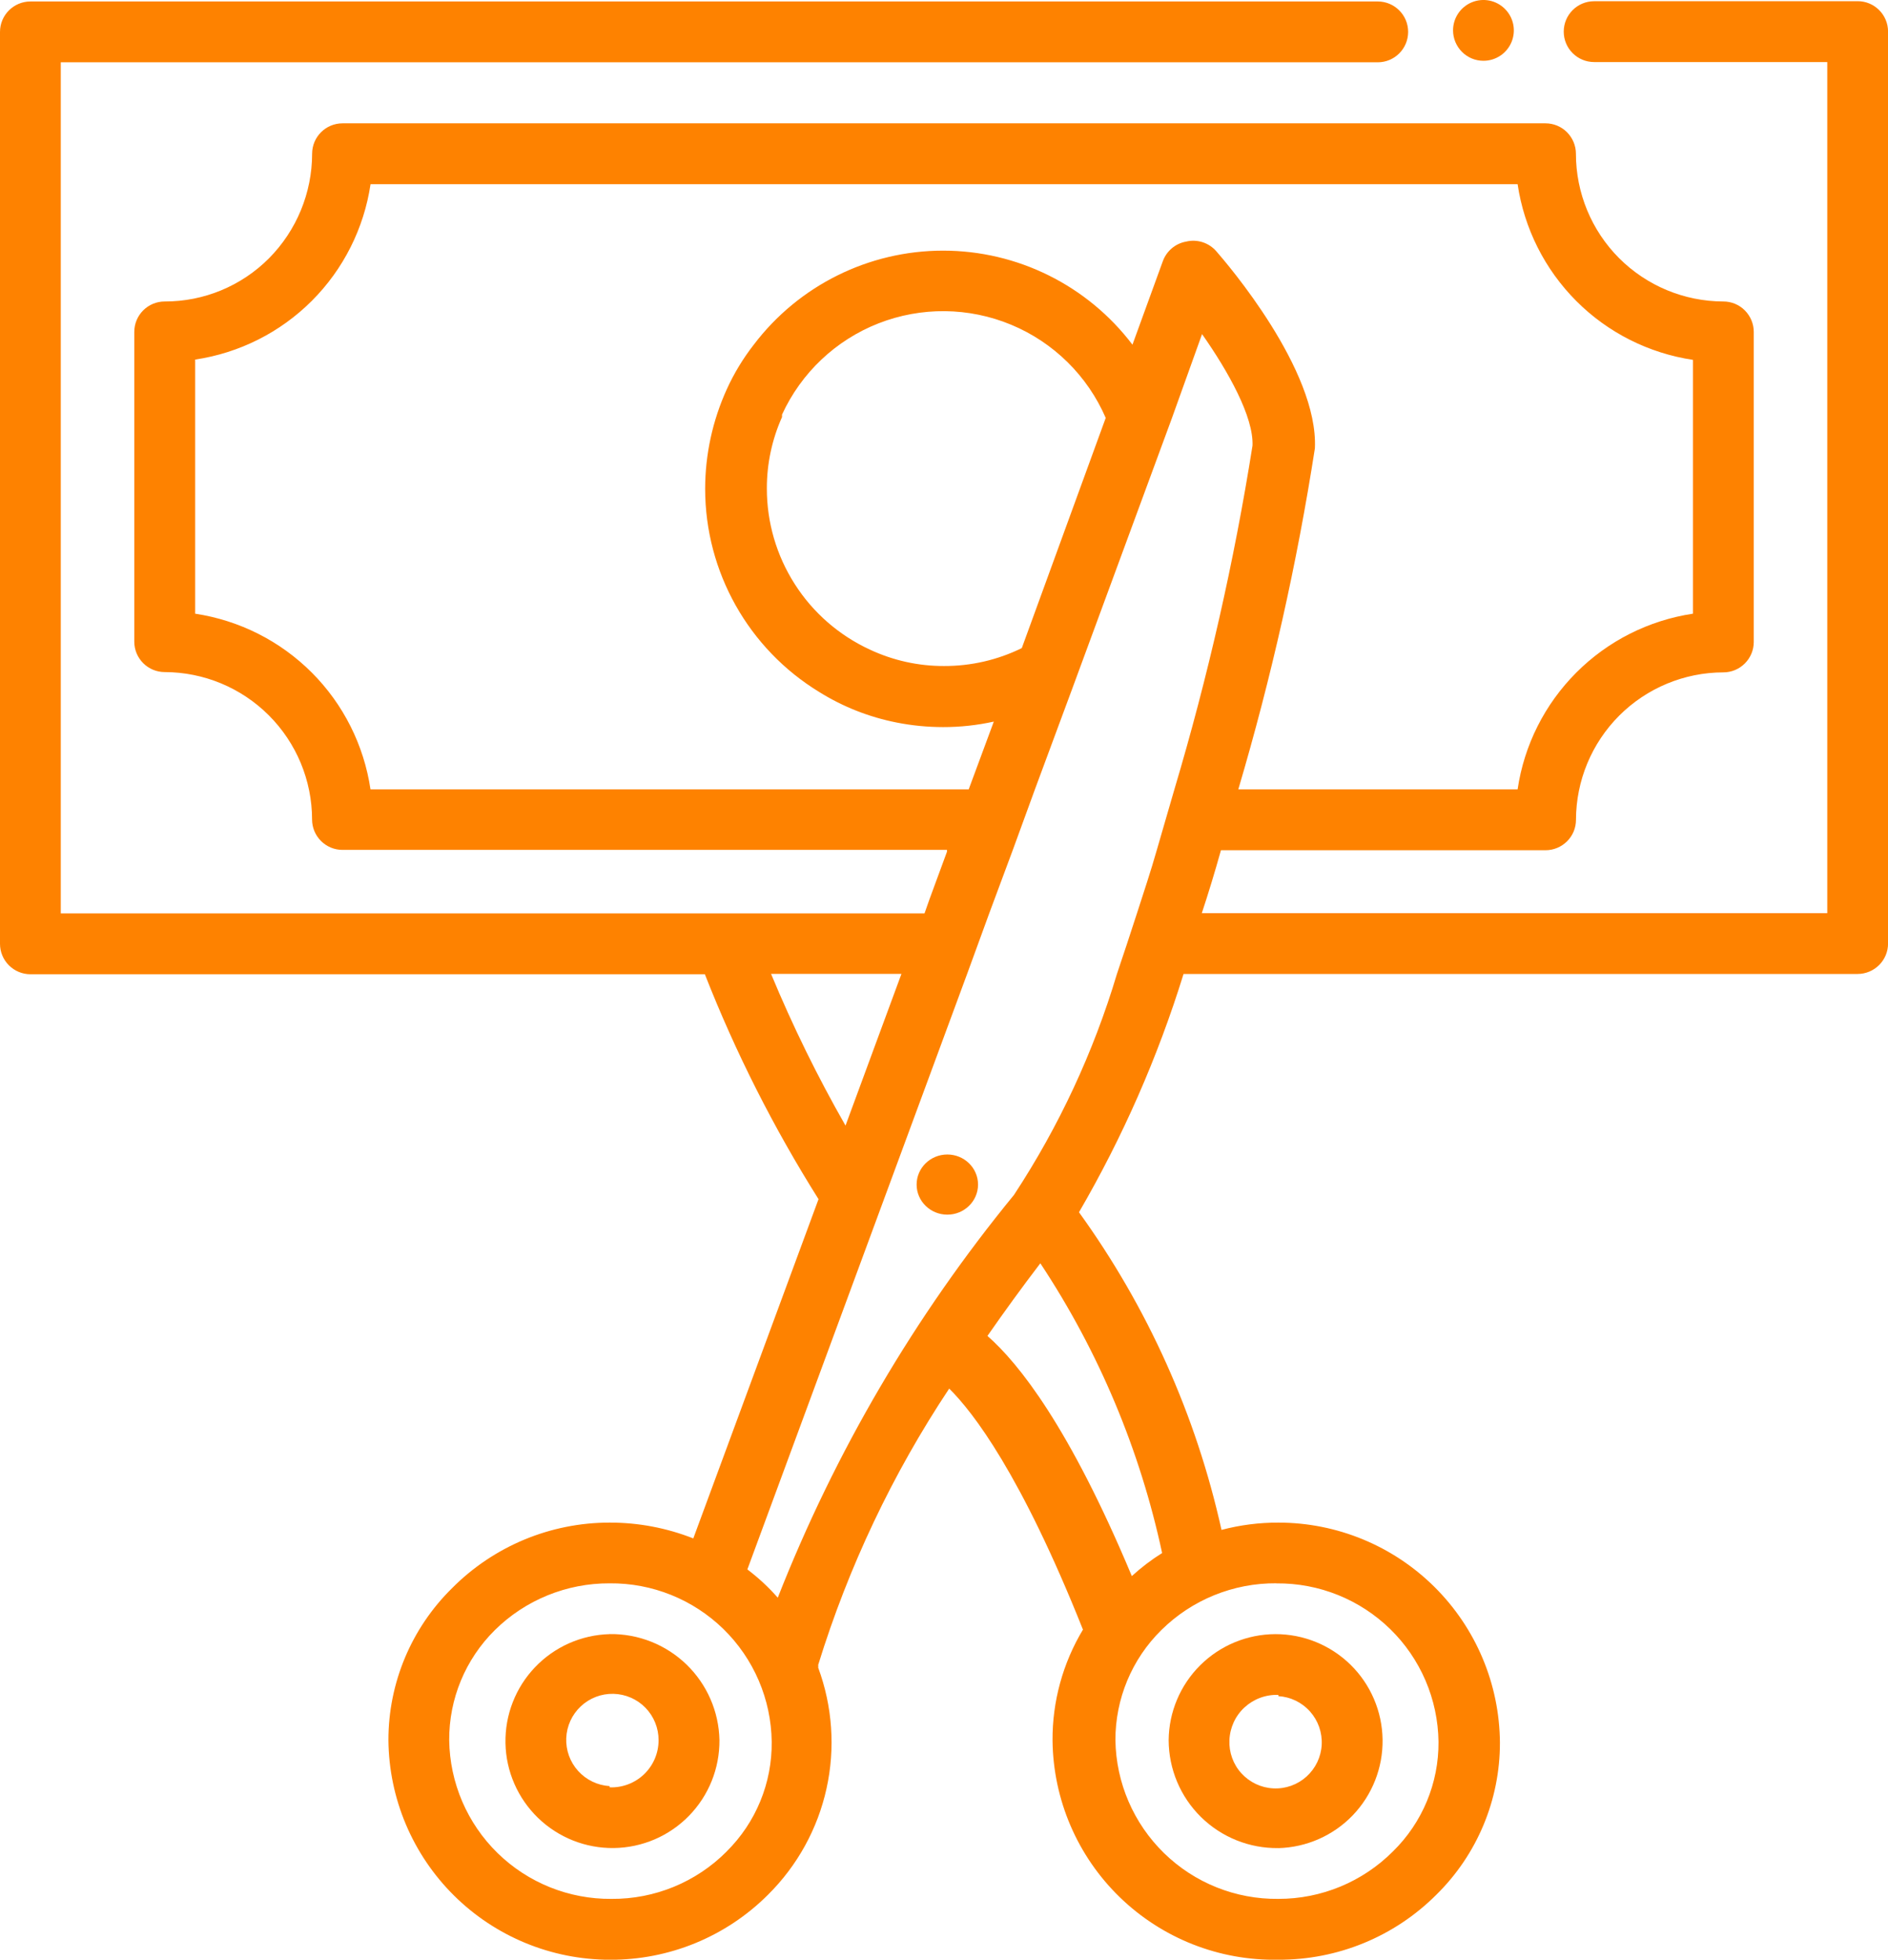 <?xml version="1.0" encoding="UTF-8"?>
<svg xmlns="http://www.w3.org/2000/svg" id="Layer_2" width="38.55" height="40.009" viewBox="0 0 38.55 40.009">
  <defs>
    <style>.cls-1{fill:#fe8200;}</style>
  </defs>
  <g id="Layer_1-2">
    <path class="cls-1" d="M19.97,24.184c0,.339-.281.614-.627.614s-.627-.275-.627-.614c0-.339.281-.614.627-.614s.627.275.627.614"></path>
    <path class="cls-1" d="M26.102,37.731c.575-.015,1.121-.256,1.519-.67.398-.415.617-.97.609-1.545-.008-.575-.242-1.124-.652-1.527-.41-.403-.962-.628-1.537-.627-.575.002-1.126.23-1.534.635-.408.405-.64.955-.645,1.53.002.59.239,1.155.66,1.569.421.414.99.642,1.58.634h0ZM26.102,34.628c.249.015.482.128.647.314.166.186.251.43.238.679-.013.249-.125.482-.31.649s-.429.254-.678.241c-.249-.012-.483-.123-.651-.307-.168-.184-.256-.428-.245-.677.01-.255.12-.496.308-.669.188-.173.436-.265.691-.255v.025Z"></path>
    <path class="cls-1" d="M12.449,33.362c-.577.015-1.125.257-1.523.674-.399.417-.616.975-.605,1.552.011.577.251,1.126.666,1.527.415.401.972.622,1.549.614s1.128-.244,1.531-.657c.404-.413.627-.968.623-1.545-.011-.584-.254-1.139-.673-1.545-.42-.406-.983-.629-1.567-.621h0ZM12.449,36.465c-.247-.015-.478-.126-.644-.309-.166-.183-.253-.424-.243-.671.01-.247.117-.48.297-.649.18-.169.42-.261.667-.255.247.006.482.108.654.285.172.177.268.415.267.662 0.0.262-.106.512-.295.694-.189.181-.443.278-.704.268v-.025Z"></path>
    <path class="cls-1" d="M37.93.025h-5.38c-.343,0-.621.278-.621.621,0,.343.278.621.621.621h4.76v17.376h-12.771c.137-.414.267-.842.391-1.285h6.628c.165,0,.322-.066.439-.182s.182-.274.182-.439c.002-.798.319-1.562.883-2.127.564-.564,1.329-.882,2.126-.883.165,0,.322-.065.439-.182s.182-.274.182-.439v-6.33c0-.165-.066-.322-.182-.439s-.274-.182-.439-.182c-.799-.002-1.564-.32-2.129-.885-.564-.566-.881-1.332-.881-2.131,0-.164-.066-.322-.182-.439s-.274-.182-.439-.182H6.994c-.343,0-.621.278-.621.621-.001.8-.318,1.567-.881,2.135-.564.566-1.33.883-2.129.881-.343,0-.621.278-.621.621v6.324c0,.165.065.322.182.439s.274.182.439.182c.798.002,1.562.319,2.126.883.564.564.882,1.329.883,2.126,0,.165.065.322.182.439s.274.182.439.182h12.343v.037l-.354.962-.105.298H1.241V1.272h26.89c.343,0,.621-.278.621-.621,0-.343-.278-.621-.621-.621H.621C.278.031,0,.309,0,.652v18.617c0,.164.065.322.182.439.117.116.274.182.439.182h13.771c.628,1.6,1.405,3.137,2.321,4.592l-2.557,6.926c-.543-.214-1.122-.324-1.707-.323-1.209-.001-2.369.482-3.221,1.341-.831.818-1.299,1.937-1.297,3.103.011,1.191.492,2.33,1.338,3.169.846.839,1.988,1.31,3.18,1.312,1.212.007,2.376-.471,3.233-1.328.598-.593,1.013-1.345,1.194-2.167.182-.822.122-1.679-.17-2.469.003-.019.003-.037,0-.056.617-1.999,1.517-3.899,2.675-5.641.484.478,1.465,1.744,2.731,4.921-.411.684-.626,1.467-.621,2.265.013,1.206.507,2.358,1.373,3.198.866.84,2.031,1.3,3.238,1.276,1.21.006,2.372-.472,3.227-1.328.832-.818,1.299-1.937,1.297-3.103-.008-1.194-.488-2.337-1.336-3.179-.848-.842-1.994-1.314-3.188-1.314-.392-.001-.782.049-1.161.149-.518-2.338-1.508-4.544-2.91-6.485.893-1.536,1.61-3.168,2.135-4.865h13.764c.165,0,.322-.066.439-.182.116-.116.182-.274.182-.439V.645c0-.343-.278-.621-.621-.621h0ZM19.784,16.116l.087-.236-.087.236H7.565c-.134-.903-.554-1.739-1.198-2.384-.645-.646-1.48-1.067-2.382-1.203v-5.188c.902-.134,1.737-.554,2.382-1.199.645-.645,1.065-1.48,1.199-2.382h23.421c.134.903.554,1.739,1.198,2.385s1.48,1.067,2.382,1.202v5.182c-.902.135-1.738.557-2.382,1.203-.645.646-1.065,1.482-1.198,2.384h-5.703c.676-2.284,1.198-4.61,1.564-6.963.074-1.601-1.8-3.779-2.011-4.021-.153-.178-.393-.255-.621-.199-.217.039-.396.191-.472.397l-.621,1.707c-.917-1.209-2.348-1.92-3.866-1.92s-2.949.711-3.866,1.92c-.219.281-.405.588-.552.912-.289.637-.44,1.329-.441,2.029-0,1.696.884,3.27,2.333,4.152.483.301,1.018.511,1.576.621.312.062.631.093.949.093.348.001.696-.037,1.036-.112l-.515,1.39.006-.006ZM20.864,13.231c-.494.243-1.038.368-1.589.366-.523.002-1.04-.113-1.514-.335-.628-.29-1.161-.753-1.533-1.337-.373-.583-.571-1.26-.57-1.953-.001-.503.105-1.0.31-1.458v-.05c.391-.852,1.096-1.52,1.969-1.862.873-.342,1.844-.332,2.71.028s1.558,1.042,1.93,1.902l-1.713,4.698ZM15.744,19.883h2.662l-.41,1.111-.732,1.986h0c-.571-.999-1.079-2.034-1.52-3.097h0ZM14.838,37.799c-.622.626-1.47.975-2.352.968-.868.008-1.705-.328-2.326-.935-.621-.607-.976-1.436-.988-2.304-.005-.844.331-1.653.931-2.247.624-.617,1.468-.96,2.346-.956.867-.008,1.702.328,2.322.933.62.606.975,1.433.986,2.3.01.84-.322,1.649-.919,2.24h0ZM26.064,32.326l0-0c.867-.008,1.702.328,2.322.933s.975,1.433.986,2.3c.007.842-.329,1.651-.931,2.24-.62.621-1.462.97-2.34.968-.87.01-1.709-.325-2.332-.933-.623-.607-.981-1.437-.994-2.307-.002-.844.335-1.654.937-2.247.625-.619,1.472-.963,2.352-.956h-0ZM23.731,31.705l0-0c-.221.138-.428.296-.621.472-1.272-3.041-2.309-4.344-2.948-4.903.341-.49.701-.987,1.08-1.483,1.193,1.802,2.037,3.813,2.489,5.926l-0-.012ZM20.709,24.389c-2.029,2.474-3.658,5.251-4.828,8.229-.187-.213-.395-.406-.621-.577l4.487-12.157.453-1.241.478-1.285.453-1.241.757-2.042,2.035-5.523.621-1.731c.54.769,1.055,1.694,1.03,2.277l-0.0 0c-.376,2.372-.909,4.717-1.595,7.019-.118.416-.242.825-.36,1.241s-.267.863-.403,1.285c-.137.422-.273.838-.41,1.241h0c-.477,1.595-1.184,3.113-2.098,4.505v-0Z"></path>
    <path class="cls-1" d="M30.29,1.241c.251,0,.477-.151.573-.383.096-.232.043-.499-.135-.676-.177-.178-.444-.231-.676-.135-.232.096-.383.322-.383.573,0,.165.066.322.182.439s.274.182.439.182h0Z"></path>
  </g>
</svg>
